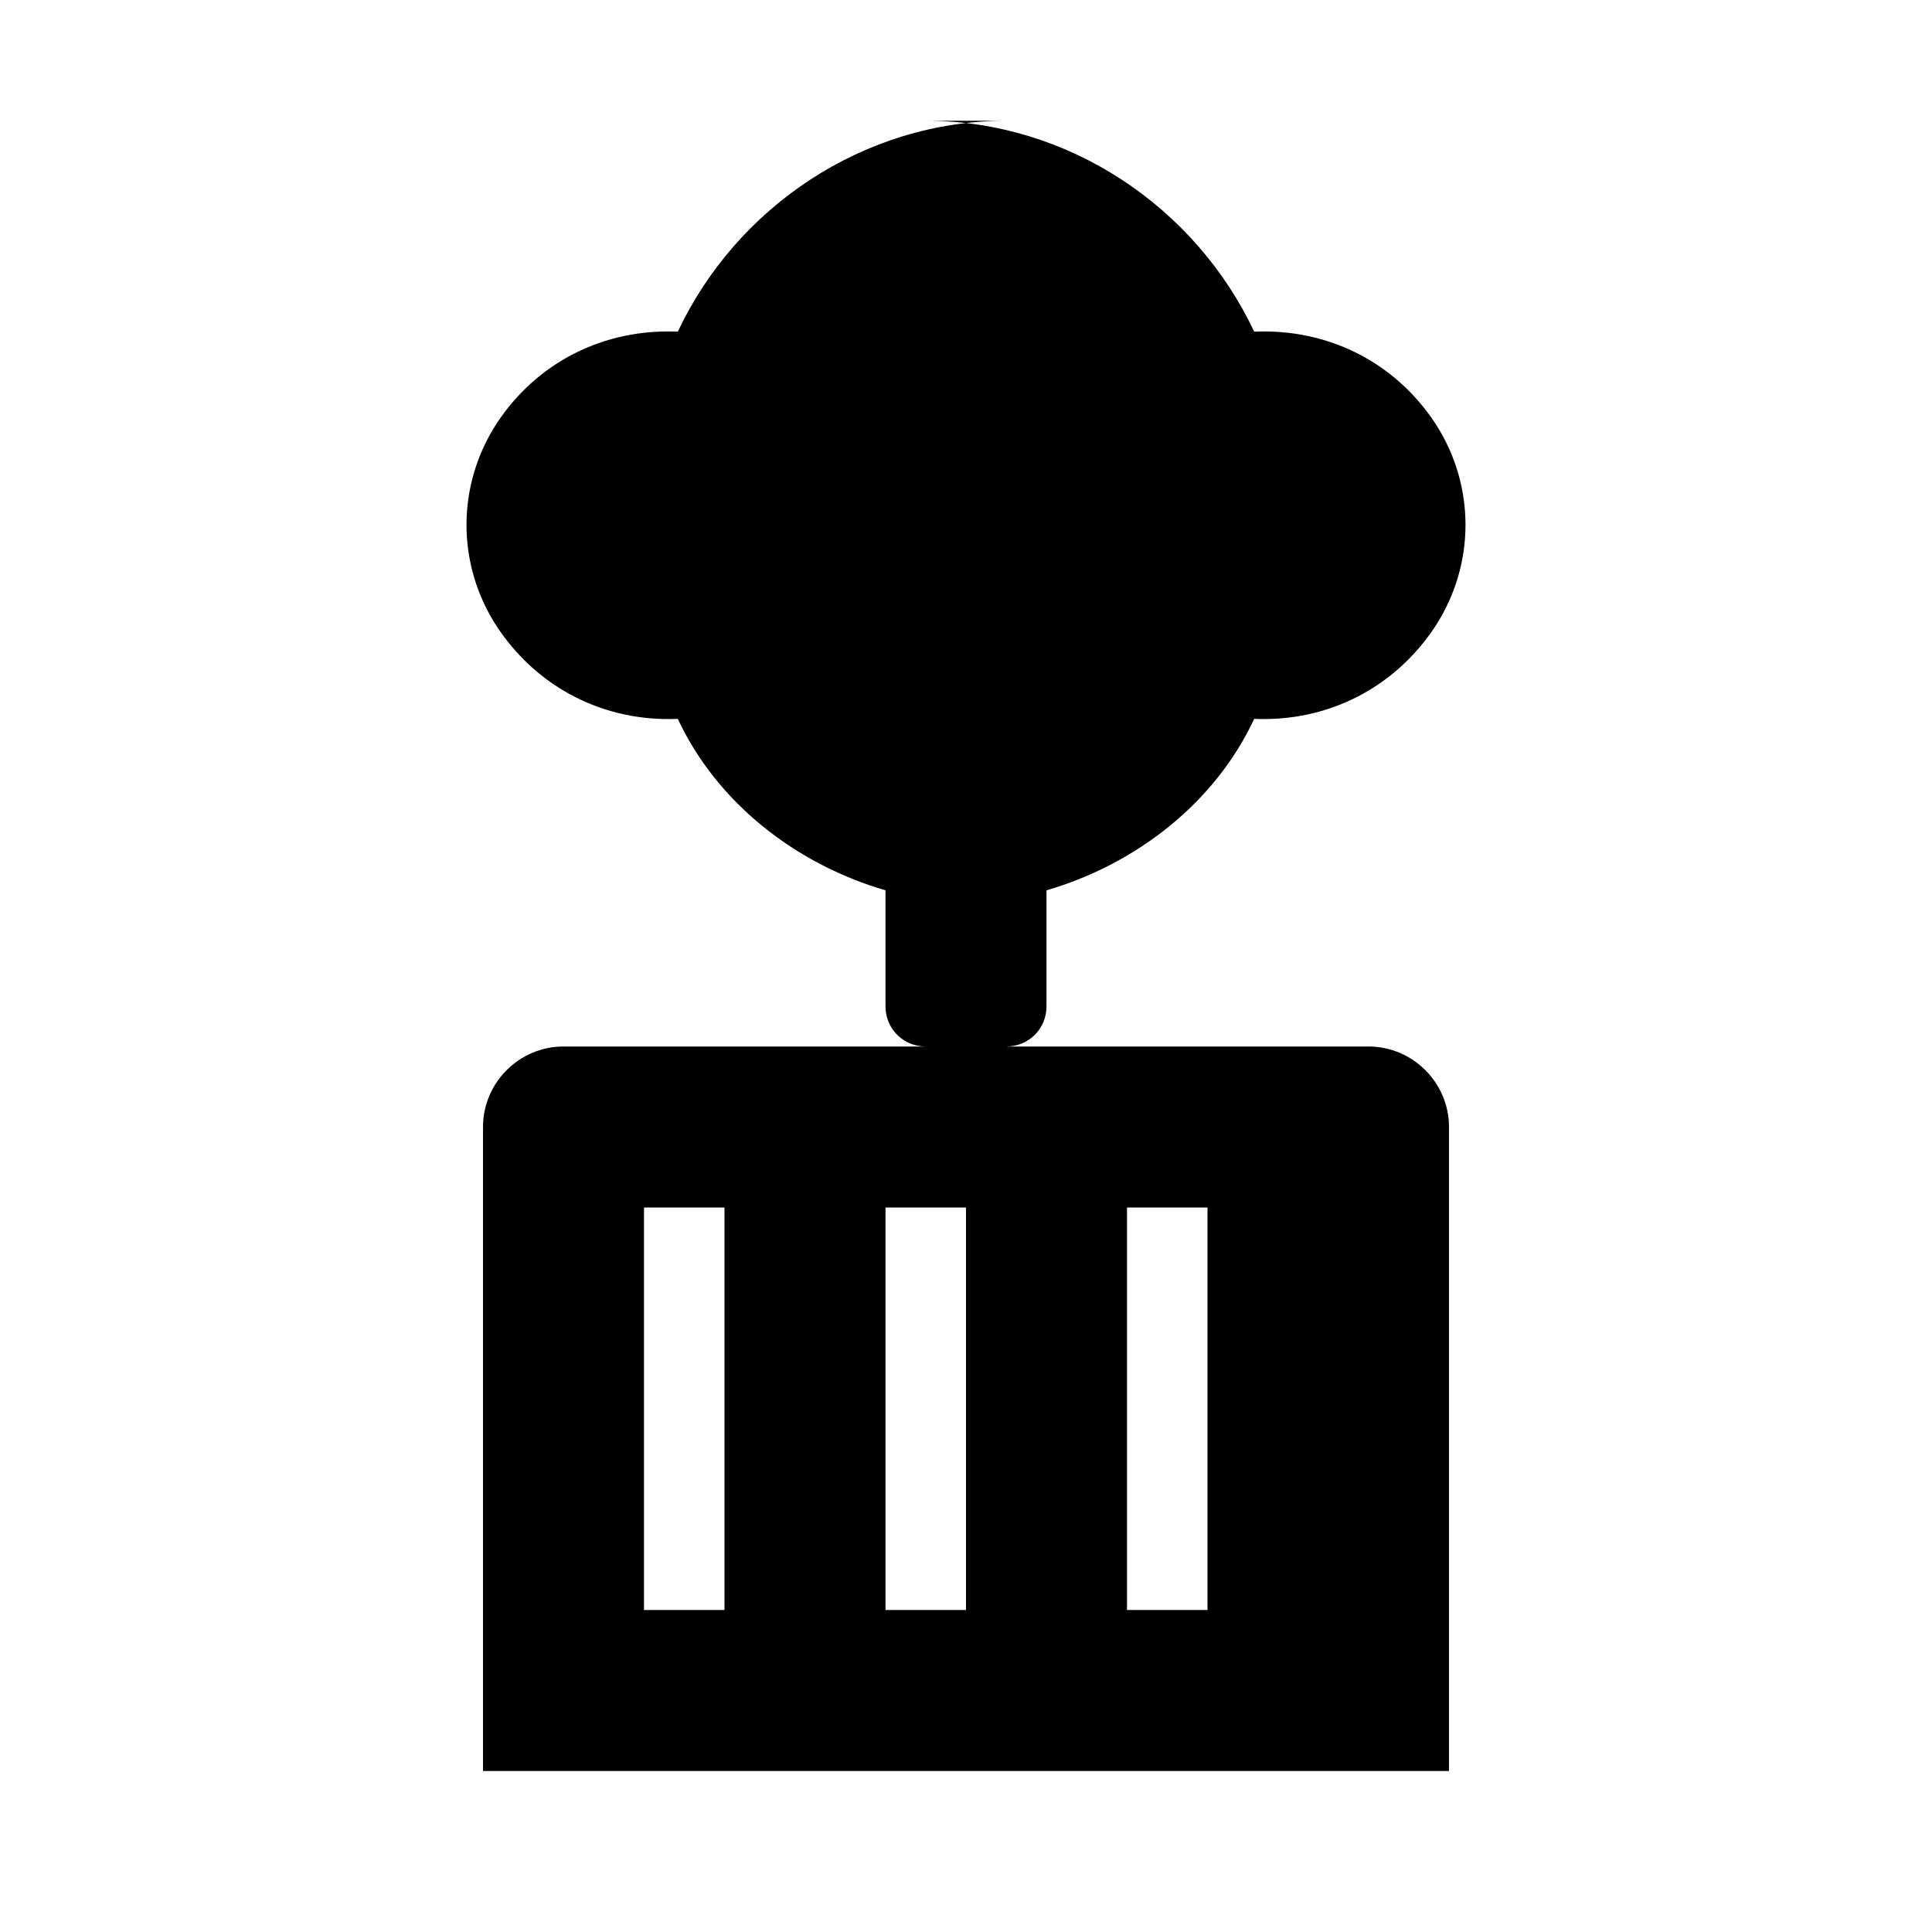 <svg xmlns="http://www.w3.org/2000/svg" viewBox="0 0 24 24" width="24" height="24">
    <path d="M12.5 1.5C10.73 1.5 9.15 2.57 8.42 4.12C7.5 4.08 6.67 4.5 6.17 5.26C5.67 6.03 5.67 7.01 6.17 7.78C6.67 8.54 7.5 8.97 8.42 8.93C8.9 9.96 9.87 10.73 11 11.06V12.5C11 12.78 11.22 13 11.5 13H12.5C12.78 13 13 12.78 13 12.5V11.06C14.13 10.73 15.1 9.96 15.58 8.93C16.5 8.97 17.33 8.54 17.83 7.78C18.33 7.01 18.33 6.03 17.83 5.26C17.33 4.5 16.5 4.08 15.58 4.12C14.85 2.57 13.27 1.5 11.5 1.5H12.5ZM6 14V22H18V14C18 13.45 17.55 13 17 13H7C6.45 13 6 13.45 6 14ZM8 15H9V20H8V15ZM11 15H12V20H11V15ZM14 15H15V20H14V15Z" fill="currentColor"/>
</svg>
